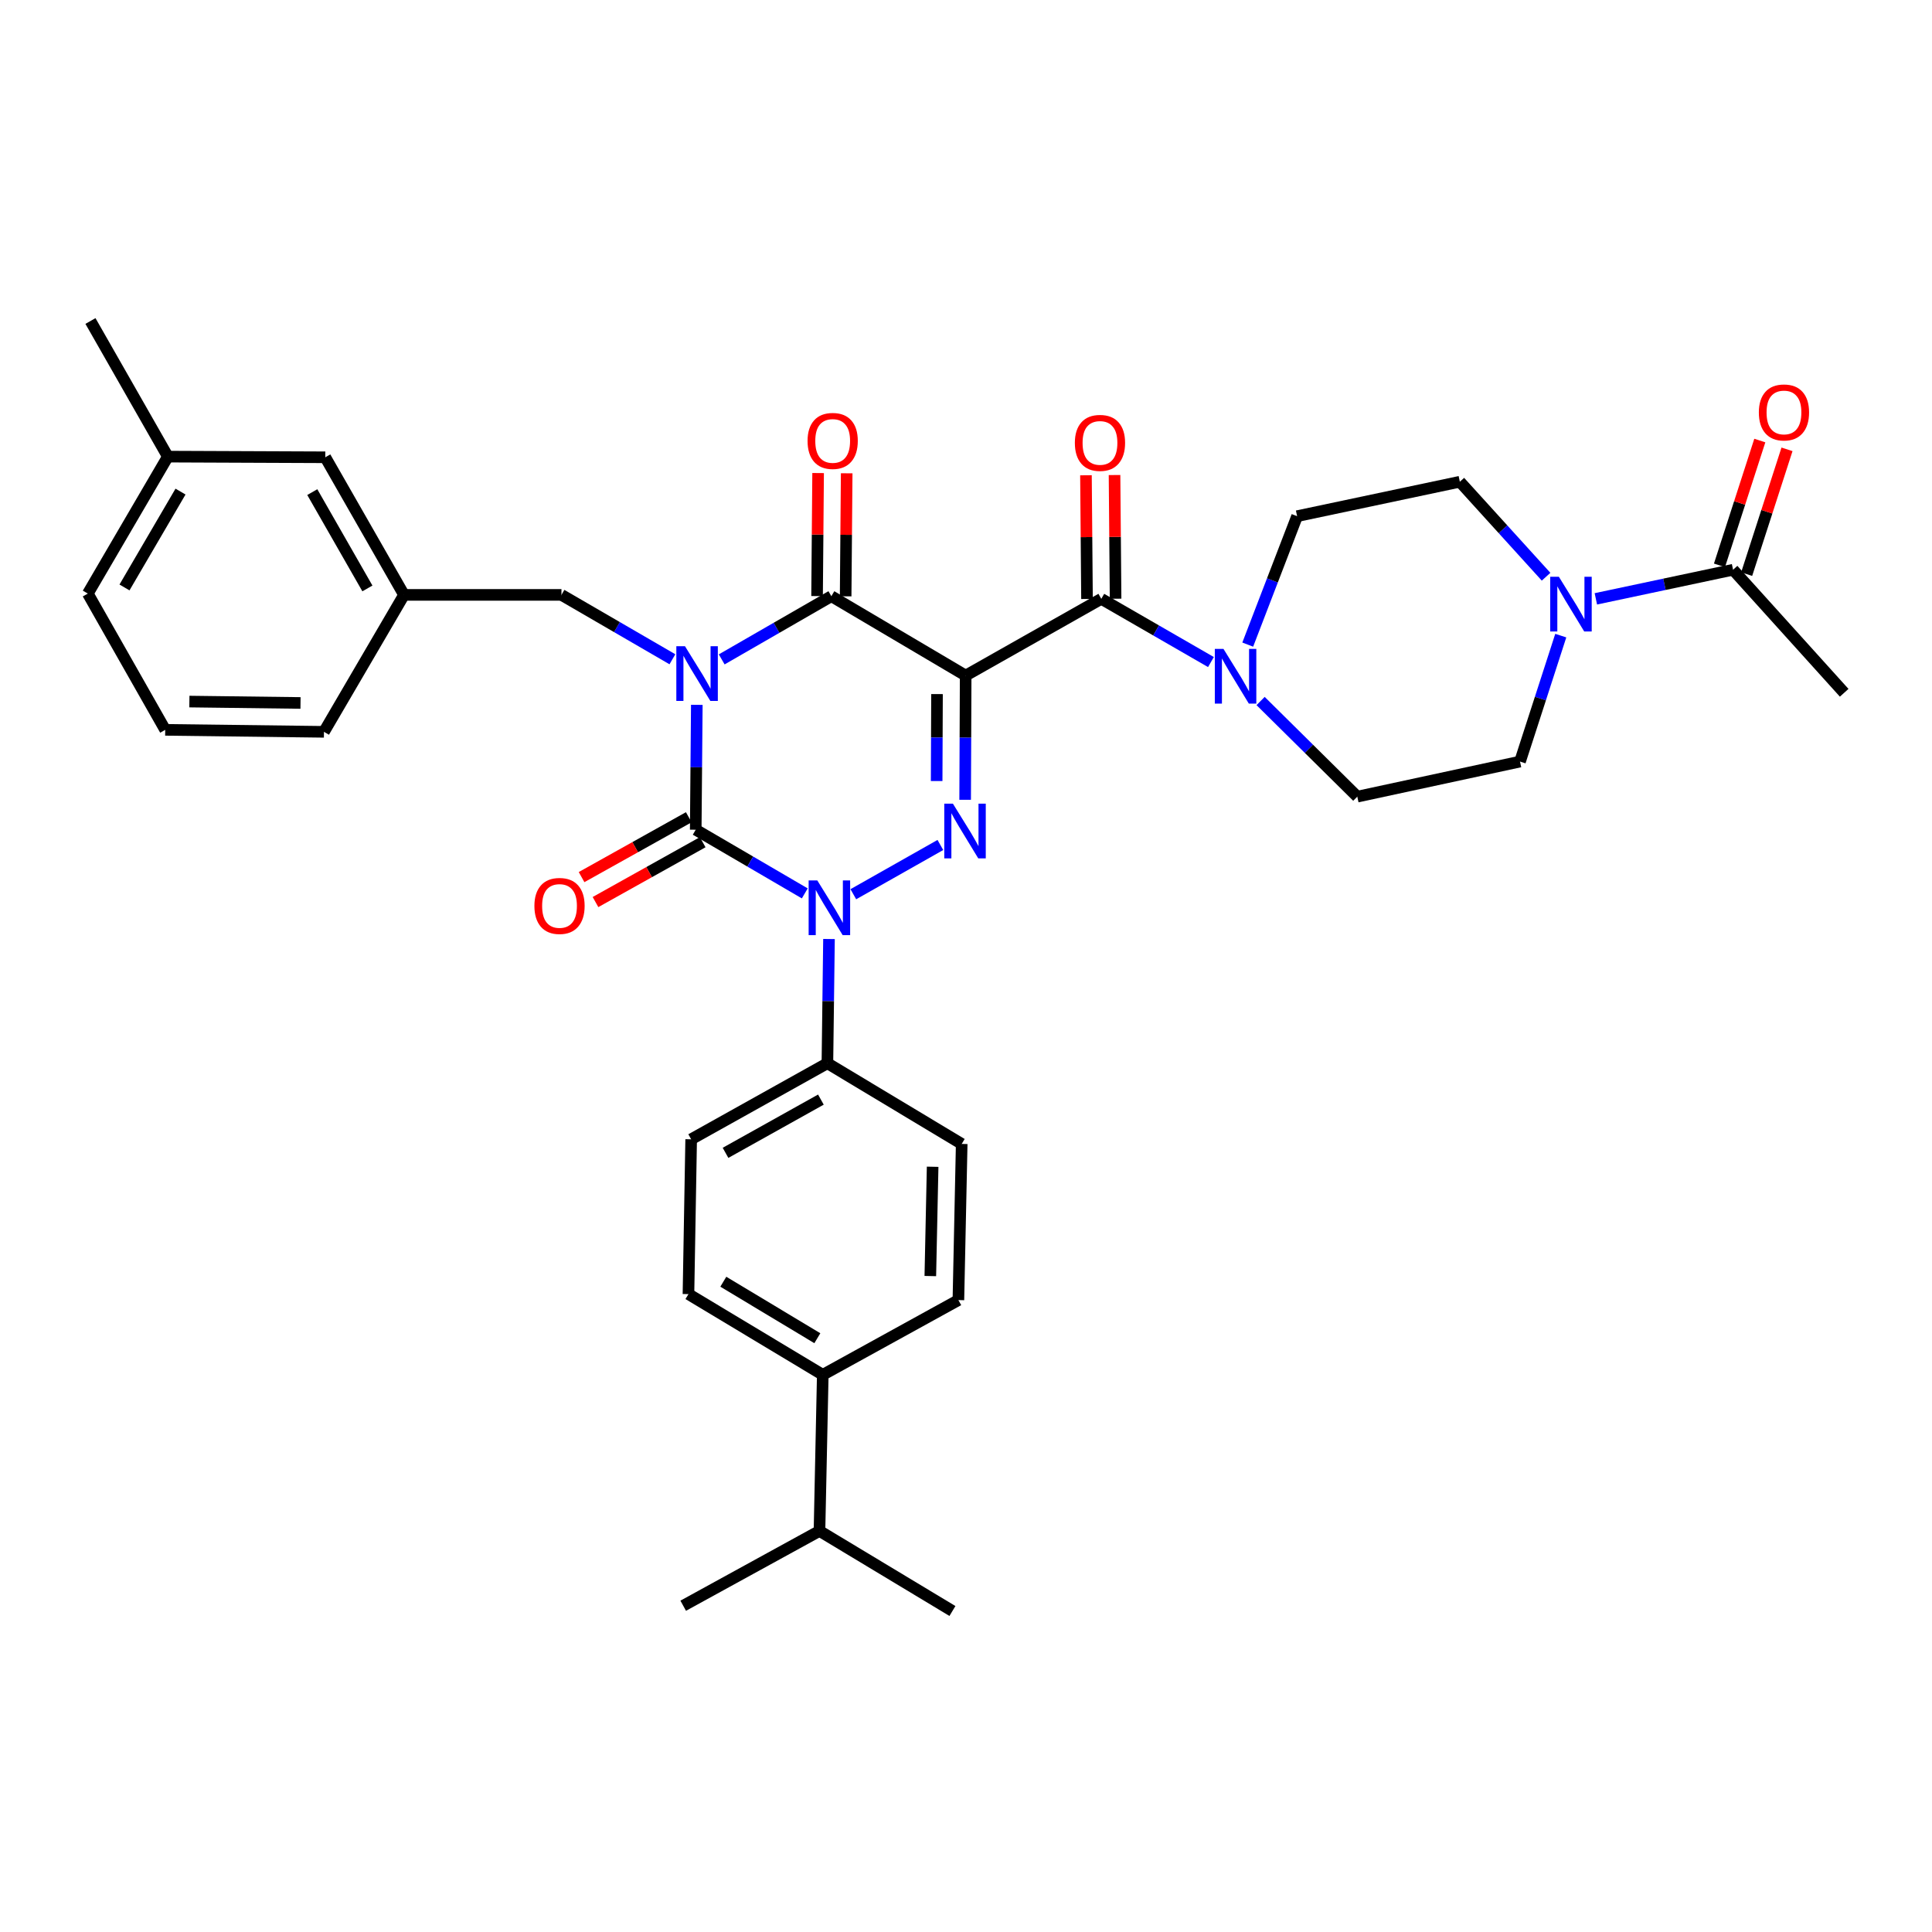 <?xml version='1.0' encoding='iso-8859-1'?>
<svg version='1.1' baseProfile='full'
              xmlns='http://www.w3.org/2000/svg'
                      xmlns:rdkit='http://www.rdkit.org/xml'
                      xmlns:xlink='http://www.w3.org/1999/xlink'
                  xml:space='preserve'
width='1000px' height='1000px' viewBox='0 0 1000 1000'>
<!-- END OF HEADER -->
<rect style='opacity:1.0;fill:#FFFFFF;stroke:none' width='1000' height='1000' x='0' y='0'> </rect>
<path class='bond-1' d='M 360.668,364.827 L 360.389,397.145' style='fill:none;fill-rule:evenodd;stroke:#0000FF;stroke-width:6px;stroke-linecap:butt;stroke-linejoin:miter;stroke-opacity:1' />
<path class='bond-1' d='M 360.389,397.145 L 360.11,429.463' style='fill:none;fill-rule:evenodd;stroke:#000000;stroke-width:6px;stroke-linecap:butt;stroke-linejoin:miter;stroke-opacity:1' />
<path class='bond-3' d='M 373.553,341.302 L 401.931,324.949' style='fill:none;fill-rule:evenodd;stroke:#0000FF;stroke-width:6px;stroke-linecap:butt;stroke-linejoin:miter;stroke-opacity:1' />
<path class='bond-3' d='M 401.931,324.949 L 430.309,308.596' style='fill:none;fill-rule:evenodd;stroke:#000000;stroke-width:6px;stroke-linecap:butt;stroke-linejoin:miter;stroke-opacity:1' />
<path class='bond-8' d='M 348.039,341.237 L 319.323,324.575' style='fill:none;fill-rule:evenodd;stroke:#0000FF;stroke-width:6px;stroke-linecap:butt;stroke-linejoin:miter;stroke-opacity:1' />
<path class='bond-8' d='M 319.323,324.575 L 290.608,307.914' style='fill:none;fill-rule:evenodd;stroke:#000000;stroke-width:6px;stroke-linecap:butt;stroke-linejoin:miter;stroke-opacity:1' />
<path class='bond-0' d='M 499.827,349.674 L 430.309,308.596' style='fill:none;fill-rule:evenodd;stroke:#000000;stroke-width:6px;stroke-linecap:butt;stroke-linejoin:miter;stroke-opacity:1' />
<path class='bond-2' d='M 499.827,349.674 L 499.693,381.823' style='fill:none;fill-rule:evenodd;stroke:#000000;stroke-width:6px;stroke-linecap:butt;stroke-linejoin:miter;stroke-opacity:1' />
<path class='bond-2' d='M 499.693,381.823 L 499.558,413.973' style='fill:none;fill-rule:evenodd;stroke:#0000FF;stroke-width:6px;stroke-linecap:butt;stroke-linejoin:miter;stroke-opacity:1' />
<path class='bond-2' d='M 484.996,359.257 L 484.902,381.762' style='fill:none;fill-rule:evenodd;stroke:#000000;stroke-width:6px;stroke-linecap:butt;stroke-linejoin:miter;stroke-opacity:1' />
<path class='bond-2' d='M 484.902,381.762 L 484.808,404.266' style='fill:none;fill-rule:evenodd;stroke:#0000FF;stroke-width:6px;stroke-linecap:butt;stroke-linejoin:miter;stroke-opacity:1' />
<path class='bond-5' d='M 499.827,349.674 L 570.027,309.96' style='fill:none;fill-rule:evenodd;stroke:#000000;stroke-width:6px;stroke-linecap:butt;stroke-linejoin:miter;stroke-opacity:1' />
<path class='bond-4' d='M 360.11,429.463 L 388.329,445.941' style='fill:none;fill-rule:evenodd;stroke:#000000;stroke-width:6px;stroke-linecap:butt;stroke-linejoin:miter;stroke-opacity:1' />
<path class='bond-4' d='M 388.329,445.941 L 416.548,462.418' style='fill:none;fill-rule:evenodd;stroke:#0000FF;stroke-width:6px;stroke-linecap:butt;stroke-linejoin:miter;stroke-opacity:1' />
<path class='bond-11' d='M 356.504,423.006 L 328.761,438.497' style='fill:none;fill-rule:evenodd;stroke:#000000;stroke-width:6px;stroke-linecap:butt;stroke-linejoin:miter;stroke-opacity:1' />
<path class='bond-11' d='M 328.761,438.497 L 301.019,453.989' style='fill:none;fill-rule:evenodd;stroke:#FF0000;stroke-width:6px;stroke-linecap:butt;stroke-linejoin:miter;stroke-opacity:1' />
<path class='bond-11' d='M 363.715,435.92 L 335.972,451.411' style='fill:none;fill-rule:evenodd;stroke:#000000;stroke-width:6px;stroke-linecap:butt;stroke-linejoin:miter;stroke-opacity:1' />
<path class='bond-11' d='M 335.972,451.411 L 308.23,466.903' style='fill:none;fill-rule:evenodd;stroke:#FF0000;stroke-width:6px;stroke-linecap:butt;stroke-linejoin:miter;stroke-opacity:1' />
<path class='bond-35' d='M 486.734,437.362 L 441.681,462.85' style='fill:none;fill-rule:evenodd;stroke:#0000FF;stroke-width:6px;stroke-linecap:butt;stroke-linejoin:miter;stroke-opacity:1' />
<path class='bond-12' d='M 437.705,308.658 L 437.975,276.816' style='fill:none;fill-rule:evenodd;stroke:#000000;stroke-width:6px;stroke-linecap:butt;stroke-linejoin:miter;stroke-opacity:1' />
<path class='bond-12' d='M 437.975,276.816 L 438.245,244.975' style='fill:none;fill-rule:evenodd;stroke:#FF0000;stroke-width:6px;stroke-linecap:butt;stroke-linejoin:miter;stroke-opacity:1' />
<path class='bond-12' d='M 422.914,308.533 L 423.184,276.691' style='fill:none;fill-rule:evenodd;stroke:#000000;stroke-width:6px;stroke-linecap:butt;stroke-linejoin:miter;stroke-opacity:1' />
<path class='bond-12' d='M 423.184,276.691 L 423.454,244.849' style='fill:none;fill-rule:evenodd;stroke:#FF0000;stroke-width:6px;stroke-linecap:butt;stroke-linejoin:miter;stroke-opacity:1' />
<path class='bond-10' d='M 429.084,486.031 L 428.674,518.181' style='fill:none;fill-rule:evenodd;stroke:#0000FF;stroke-width:6px;stroke-linecap:butt;stroke-linejoin:miter;stroke-opacity:1' />
<path class='bond-10' d='M 428.674,518.181 L 428.263,550.331' style='fill:none;fill-rule:evenodd;stroke:#000000;stroke-width:6px;stroke-linecap:butt;stroke-linejoin:miter;stroke-opacity:1' />
<path class='bond-6' d='M 570.027,309.96 L 598.405,326.319' style='fill:none;fill-rule:evenodd;stroke:#000000;stroke-width:6px;stroke-linecap:butt;stroke-linejoin:miter;stroke-opacity:1' />
<path class='bond-6' d='M 598.405,326.319 L 626.783,342.679' style='fill:none;fill-rule:evenodd;stroke:#0000FF;stroke-width:6px;stroke-linecap:butt;stroke-linejoin:miter;stroke-opacity:1' />
<path class='bond-13' d='M 577.423,309.897 L 577.152,277.887' style='fill:none;fill-rule:evenodd;stroke:#000000;stroke-width:6px;stroke-linecap:butt;stroke-linejoin:miter;stroke-opacity:1' />
<path class='bond-13' d='M 577.152,277.887 L 576.882,245.877' style='fill:none;fill-rule:evenodd;stroke:#FF0000;stroke-width:6px;stroke-linecap:butt;stroke-linejoin:miter;stroke-opacity:1' />
<path class='bond-13' d='M 562.632,310.022 L 562.362,278.012' style='fill:none;fill-rule:evenodd;stroke:#000000;stroke-width:6px;stroke-linecap:butt;stroke-linejoin:miter;stroke-opacity:1' />
<path class='bond-13' d='M 562.362,278.012 L 562.092,246.002' style='fill:none;fill-rule:evenodd;stroke:#FF0000;stroke-width:6px;stroke-linecap:butt;stroke-linejoin:miter;stroke-opacity:1' />
<path class='bond-14' d='M 652.484,362.842 L 677.507,387.594' style='fill:none;fill-rule:evenodd;stroke:#0000FF;stroke-width:6px;stroke-linecap:butt;stroke-linejoin:miter;stroke-opacity:1' />
<path class='bond-14' d='M 677.507,387.594 L 702.531,412.347' style='fill:none;fill-rule:evenodd;stroke:#000000;stroke-width:6px;stroke-linecap:butt;stroke-linejoin:miter;stroke-opacity:1' />
<path class='bond-15' d='M 645.825,333.648 L 658.602,300.41' style='fill:none;fill-rule:evenodd;stroke:#0000FF;stroke-width:6px;stroke-linecap:butt;stroke-linejoin:miter;stroke-opacity:1' />
<path class='bond-15' d='M 658.602,300.41 L 671.379,267.172' style='fill:none;fill-rule:evenodd;stroke:#000000;stroke-width:6px;stroke-linecap:butt;stroke-linejoin:miter;stroke-opacity:1' />
<path class='bond-7' d='M 807.852,328.997 L 797.305,361.592' style='fill:none;fill-rule:evenodd;stroke:#0000FF;stroke-width:6px;stroke-linecap:butt;stroke-linejoin:miter;stroke-opacity:1' />
<path class='bond-7' d='M 797.305,361.592 L 786.757,394.186' style='fill:none;fill-rule:evenodd;stroke:#000000;stroke-width:6px;stroke-linecap:butt;stroke-linejoin:miter;stroke-opacity:1' />
<path class='bond-9' d='M 826.011,309.963 L 861.522,302.43' style='fill:none;fill-rule:evenodd;stroke:#0000FF;stroke-width:6px;stroke-linecap:butt;stroke-linejoin:miter;stroke-opacity:1' />
<path class='bond-9' d='M 861.522,302.43 L 897.033,294.897' style='fill:none;fill-rule:evenodd;stroke:#000000;stroke-width:6px;stroke-linecap:butt;stroke-linejoin:miter;stroke-opacity:1' />
<path class='bond-38' d='M 800.248,298.51 L 777.931,273.93' style='fill:none;fill-rule:evenodd;stroke:#0000FF;stroke-width:6px;stroke-linecap:butt;stroke-linejoin:miter;stroke-opacity:1' />
<path class='bond-38' d='M 777.931,273.93 L 755.614,249.349' style='fill:none;fill-rule:evenodd;stroke:#000000;stroke-width:6px;stroke-linecap:butt;stroke-linejoin:miter;stroke-opacity:1' />
<path class='bond-20' d='M 290.608,307.914 L 209.118,307.914' style='fill:none;fill-rule:evenodd;stroke:#000000;stroke-width:6px;stroke-linecap:butt;stroke-linejoin:miter;stroke-opacity:1' />
<path class='bond-19' d='M 904.07,297.172 L 914.511,264.873' style='fill:none;fill-rule:evenodd;stroke:#000000;stroke-width:6px;stroke-linecap:butt;stroke-linejoin:miter;stroke-opacity:1' />
<path class='bond-19' d='M 914.511,264.873 L 924.951,232.575' style='fill:none;fill-rule:evenodd;stroke:#FF0000;stroke-width:6px;stroke-linecap:butt;stroke-linejoin:miter;stroke-opacity:1' />
<path class='bond-19' d='M 889.996,292.623 L 900.436,260.324' style='fill:none;fill-rule:evenodd;stroke:#000000;stroke-width:6px;stroke-linecap:butt;stroke-linejoin:miter;stroke-opacity:1' />
<path class='bond-19' d='M 900.436,260.324 L 910.877,228.025' style='fill:none;fill-rule:evenodd;stroke:#FF0000;stroke-width:6px;stroke-linecap:butt;stroke-linejoin:miter;stroke-opacity:1' />
<path class='bond-28' d='M 897.033,294.897 L 954.545,358.581' style='fill:none;fill-rule:evenodd;stroke:#000000;stroke-width:6px;stroke-linecap:butt;stroke-linejoin:miter;stroke-opacity:1' />
<path class='bond-21' d='M 428.263,550.331 L 497.773,592.099' style='fill:none;fill-rule:evenodd;stroke:#000000;stroke-width:6px;stroke-linecap:butt;stroke-linejoin:miter;stroke-opacity:1' />
<path class='bond-22' d='M 428.263,550.331 L 357.743,589.7' style='fill:none;fill-rule:evenodd;stroke:#000000;stroke-width:6px;stroke-linecap:butt;stroke-linejoin:miter;stroke-opacity:1' />
<path class='bond-22' d='M 424.895,569.151 L 375.531,596.709' style='fill:none;fill-rule:evenodd;stroke:#000000;stroke-width:6px;stroke-linecap:butt;stroke-linejoin:miter;stroke-opacity:1' />
<path class='bond-16' d='M 702.531,412.347 L 786.757,394.186' style='fill:none;fill-rule:evenodd;stroke:#000000;stroke-width:6px;stroke-linecap:butt;stroke-linejoin:miter;stroke-opacity:1' />
<path class='bond-17' d='M 671.379,267.172 L 755.614,249.349' style='fill:none;fill-rule:evenodd;stroke:#000000;stroke-width:6px;stroke-linecap:butt;stroke-linejoin:miter;stroke-opacity:1' />
<path class='bond-18' d='M 425.864,711.602 L 356.346,669.826' style='fill:none;fill-rule:evenodd;stroke:#000000;stroke-width:6px;stroke-linecap:butt;stroke-linejoin:miter;stroke-opacity:1' />
<path class='bond-18' d='M 423.055,692.658 L 374.392,663.414' style='fill:none;fill-rule:evenodd;stroke:#000000;stroke-width:6px;stroke-linecap:butt;stroke-linejoin:miter;stroke-opacity:1' />
<path class='bond-26' d='M 425.864,711.602 L 424.163,792.411' style='fill:none;fill-rule:evenodd;stroke:#000000;stroke-width:6px;stroke-linecap:butt;stroke-linejoin:miter;stroke-opacity:1' />
<path class='bond-37' d='M 425.864,711.602 L 496.064,672.924' style='fill:none;fill-rule:evenodd;stroke:#000000;stroke-width:6px;stroke-linecap:butt;stroke-linejoin:miter;stroke-opacity:1' />
<path class='bond-25' d='M 209.118,307.914 L 168.368,236.686' style='fill:none;fill-rule:evenodd;stroke:#000000;stroke-width:6px;stroke-linecap:butt;stroke-linejoin:miter;stroke-opacity:1' />
<path class='bond-25' d='M 190.167,304.574 L 161.642,254.715' style='fill:none;fill-rule:evenodd;stroke:#000000;stroke-width:6px;stroke-linecap:butt;stroke-linejoin:miter;stroke-opacity:1' />
<path class='bond-30' d='M 209.118,307.914 L 167.686,378.796' style='fill:none;fill-rule:evenodd;stroke:#000000;stroke-width:6px;stroke-linecap:butt;stroke-linejoin:miter;stroke-opacity:1' />
<path class='bond-23' d='M 497.773,592.099 L 496.064,672.924' style='fill:none;fill-rule:evenodd;stroke:#000000;stroke-width:6px;stroke-linecap:butt;stroke-linejoin:miter;stroke-opacity:1' />
<path class='bond-23' d='M 482.729,603.91 L 481.533,660.487' style='fill:none;fill-rule:evenodd;stroke:#000000;stroke-width:6px;stroke-linecap:butt;stroke-linejoin:miter;stroke-opacity:1' />
<path class='bond-24' d='M 357.743,589.7 L 356.346,669.826' style='fill:none;fill-rule:evenodd;stroke:#000000;stroke-width:6px;stroke-linecap:butt;stroke-linejoin:miter;stroke-opacity:1' />
<path class='bond-27' d='M 168.368,236.686 L 86.878,236.35' style='fill:none;fill-rule:evenodd;stroke:#000000;stroke-width:6px;stroke-linecap:butt;stroke-linejoin:miter;stroke-opacity:1' />
<path class='bond-32' d='M 424.163,792.411 L 492.982,833.85' style='fill:none;fill-rule:evenodd;stroke:#000000;stroke-width:6px;stroke-linecap:butt;stroke-linejoin:miter;stroke-opacity:1' />
<path class='bond-33' d='M 424.163,792.411 L 353.626,831.122' style='fill:none;fill-rule:evenodd;stroke:#000000;stroke-width:6px;stroke-linecap:butt;stroke-linejoin:miter;stroke-opacity:1' />
<path class='bond-34' d='M 86.878,236.35 L 46.819,166.15' style='fill:none;fill-rule:evenodd;stroke:#000000;stroke-width:6px;stroke-linecap:butt;stroke-linejoin:miter;stroke-opacity:1' />
<path class='bond-36' d='M 86.878,236.35 L 45.455,307.232' style='fill:none;fill-rule:evenodd;stroke:#000000;stroke-width:6px;stroke-linecap:butt;stroke-linejoin:miter;stroke-opacity:1' />
<path class='bond-36' d='M 93.434,254.445 L 64.438,304.062' style='fill:none;fill-rule:evenodd;stroke:#000000;stroke-width:6px;stroke-linecap:butt;stroke-linejoin:miter;stroke-opacity:1' />
<path class='bond-29' d='M 85.514,377.768 L 167.686,378.796' style='fill:none;fill-rule:evenodd;stroke:#000000;stroke-width:6px;stroke-linecap:butt;stroke-linejoin:miter;stroke-opacity:1' />
<path class='bond-29' d='M 98.024,363.133 L 155.545,363.852' style='fill:none;fill-rule:evenodd;stroke:#000000;stroke-width:6px;stroke-linecap:butt;stroke-linejoin:miter;stroke-opacity:1' />
<path class='bond-31' d='M 85.514,377.768 L 45.455,307.232' style='fill:none;fill-rule:evenodd;stroke:#000000;stroke-width:6px;stroke-linecap:butt;stroke-linejoin:miter;stroke-opacity:1' />
<path  class='atom-0' d='M 354.548 334.486
L 363.828 349.486
Q 364.748 350.966, 366.228 353.646
Q 367.708 356.326, 367.788 356.486
L 367.788 334.486
L 371.548 334.486
L 371.548 362.806
L 367.668 362.806
L 357.708 346.406
Q 356.548 344.486, 355.308 342.286
Q 354.108 340.086, 353.748 339.406
L 353.748 362.806
L 350.068 362.806
L 350.068 334.486
L 354.548 334.486
' fill='#0000FF'/>
<path  class='atom-3' d='M 493.231 415.985
L 502.511 430.985
Q 503.431 432.465, 504.911 435.145
Q 506.391 437.825, 506.471 437.985
L 506.471 415.985
L 510.231 415.985
L 510.231 444.305
L 506.351 444.305
L 496.391 427.905
Q 495.231 425.985, 493.991 423.785
Q 492.791 421.585, 492.431 420.905
L 492.431 444.305
L 488.751 444.305
L 488.751 415.985
L 493.231 415.985
' fill='#0000FF'/>
<path  class='atom-5' d='M 423.031 455.699
L 432.311 470.699
Q 433.231 472.179, 434.711 474.859
Q 436.191 477.539, 436.271 477.699
L 436.271 455.699
L 440.031 455.699
L 440.031 484.019
L 436.151 484.019
L 426.191 467.619
Q 425.031 465.699, 423.791 463.499
Q 422.591 461.299, 422.231 460.619
L 422.231 484.019
L 418.551 484.019
L 418.551 455.699
L 423.031 455.699
' fill='#0000FF'/>
<path  class='atom-7' d='M 633.269 335.867
L 642.549 350.867
Q 643.469 352.347, 644.949 355.027
Q 646.429 357.707, 646.509 357.867
L 646.509 335.867
L 650.269 335.867
L 650.269 364.187
L 646.389 364.187
L 636.429 347.787
Q 635.269 345.867, 634.029 343.667
Q 632.829 341.467, 632.469 340.787
L 632.469 364.187
L 628.789 364.187
L 628.789 335.867
L 633.269 335.867
' fill='#0000FF'/>
<path  class='atom-8' d='M 806.867 298.536
L 816.147 313.536
Q 817.067 315.016, 818.547 317.696
Q 820.027 320.376, 820.107 320.536
L 820.107 298.536
L 823.867 298.536
L 823.867 326.856
L 819.987 326.856
L 810.027 310.456
Q 808.867 308.536, 807.627 306.336
Q 806.427 304.136, 806.067 303.456
L 806.067 326.856
L 802.387 326.856
L 802.387 298.536
L 806.867 298.536
' fill='#0000FF'/>
<path  class='atom-12' d='M 276.606 468.912
Q 276.606 462.112, 279.966 458.312
Q 283.326 454.512, 289.606 454.512
Q 295.886 454.512, 299.246 458.312
Q 302.606 462.112, 302.606 468.912
Q 302.606 475.792, 299.206 479.712
Q 295.806 483.592, 289.606 483.592
Q 283.366 483.592, 279.966 479.712
Q 276.606 475.832, 276.606 468.912
M 289.606 480.392
Q 293.926 480.392, 296.246 477.512
Q 298.606 474.592, 298.606 468.912
Q 298.606 463.352, 296.246 460.552
Q 293.926 457.712, 289.606 457.712
Q 285.286 457.712, 282.926 460.512
Q 280.606 463.312, 280.606 468.912
Q 280.606 474.632, 282.926 477.512
Q 285.286 480.392, 289.606 480.392
' fill='#FF0000'/>
<path  class='atom-13' d='M 417.992 228.22
Q 417.992 221.42, 421.352 217.62
Q 424.712 213.82, 430.992 213.82
Q 437.272 213.82, 440.632 217.62
Q 443.992 221.42, 443.992 228.22
Q 443.992 235.1, 440.592 239.02
Q 437.192 242.9, 430.992 242.9
Q 424.752 242.9, 421.352 239.02
Q 417.992 235.14, 417.992 228.22
M 430.992 239.7
Q 435.312 239.7, 437.632 236.82
Q 439.992 233.9, 439.992 228.22
Q 439.992 222.66, 437.632 219.86
Q 435.312 217.02, 430.992 217.02
Q 426.672 217.02, 424.312 219.82
Q 421.992 222.62, 421.992 228.22
Q 421.992 233.94, 424.312 236.82
Q 426.672 239.7, 430.992 239.7
' fill='#FF0000'/>
<path  class='atom-14' d='M 556.345 229.239
Q 556.345 222.439, 559.705 218.639
Q 563.065 214.839, 569.345 214.839
Q 575.625 214.839, 578.985 218.639
Q 582.345 222.439, 582.345 229.239
Q 582.345 236.119, 578.945 240.039
Q 575.545 243.919, 569.345 243.919
Q 563.105 243.919, 559.705 240.039
Q 556.345 236.159, 556.345 229.239
M 569.345 240.719
Q 573.665 240.719, 575.985 237.839
Q 578.345 234.919, 578.345 229.239
Q 578.345 223.679, 575.985 220.879
Q 573.665 218.039, 569.345 218.039
Q 565.025 218.039, 562.665 220.839
Q 560.345 223.639, 560.345 229.239
Q 560.345 234.959, 562.665 237.839
Q 565.025 240.719, 569.345 240.719
' fill='#FF0000'/>
<path  class='atom-20' d='M 910.377 213.479
Q 910.377 206.679, 913.737 202.879
Q 917.097 199.079, 923.377 199.079
Q 929.657 199.079, 933.017 202.879
Q 936.377 206.679, 936.377 213.479
Q 936.377 220.359, 932.977 224.279
Q 929.577 228.159, 923.377 228.159
Q 917.137 228.159, 913.737 224.279
Q 910.377 220.399, 910.377 213.479
M 923.377 224.959
Q 927.697 224.959, 930.017 222.079
Q 932.377 219.159, 932.377 213.479
Q 932.377 207.919, 930.017 205.119
Q 927.697 202.279, 923.377 202.279
Q 919.057 202.279, 916.697 205.079
Q 914.377 207.879, 914.377 213.479
Q 914.377 219.199, 916.697 222.079
Q 919.057 224.959, 923.377 224.959
' fill='#FF0000'/>
</svg>
